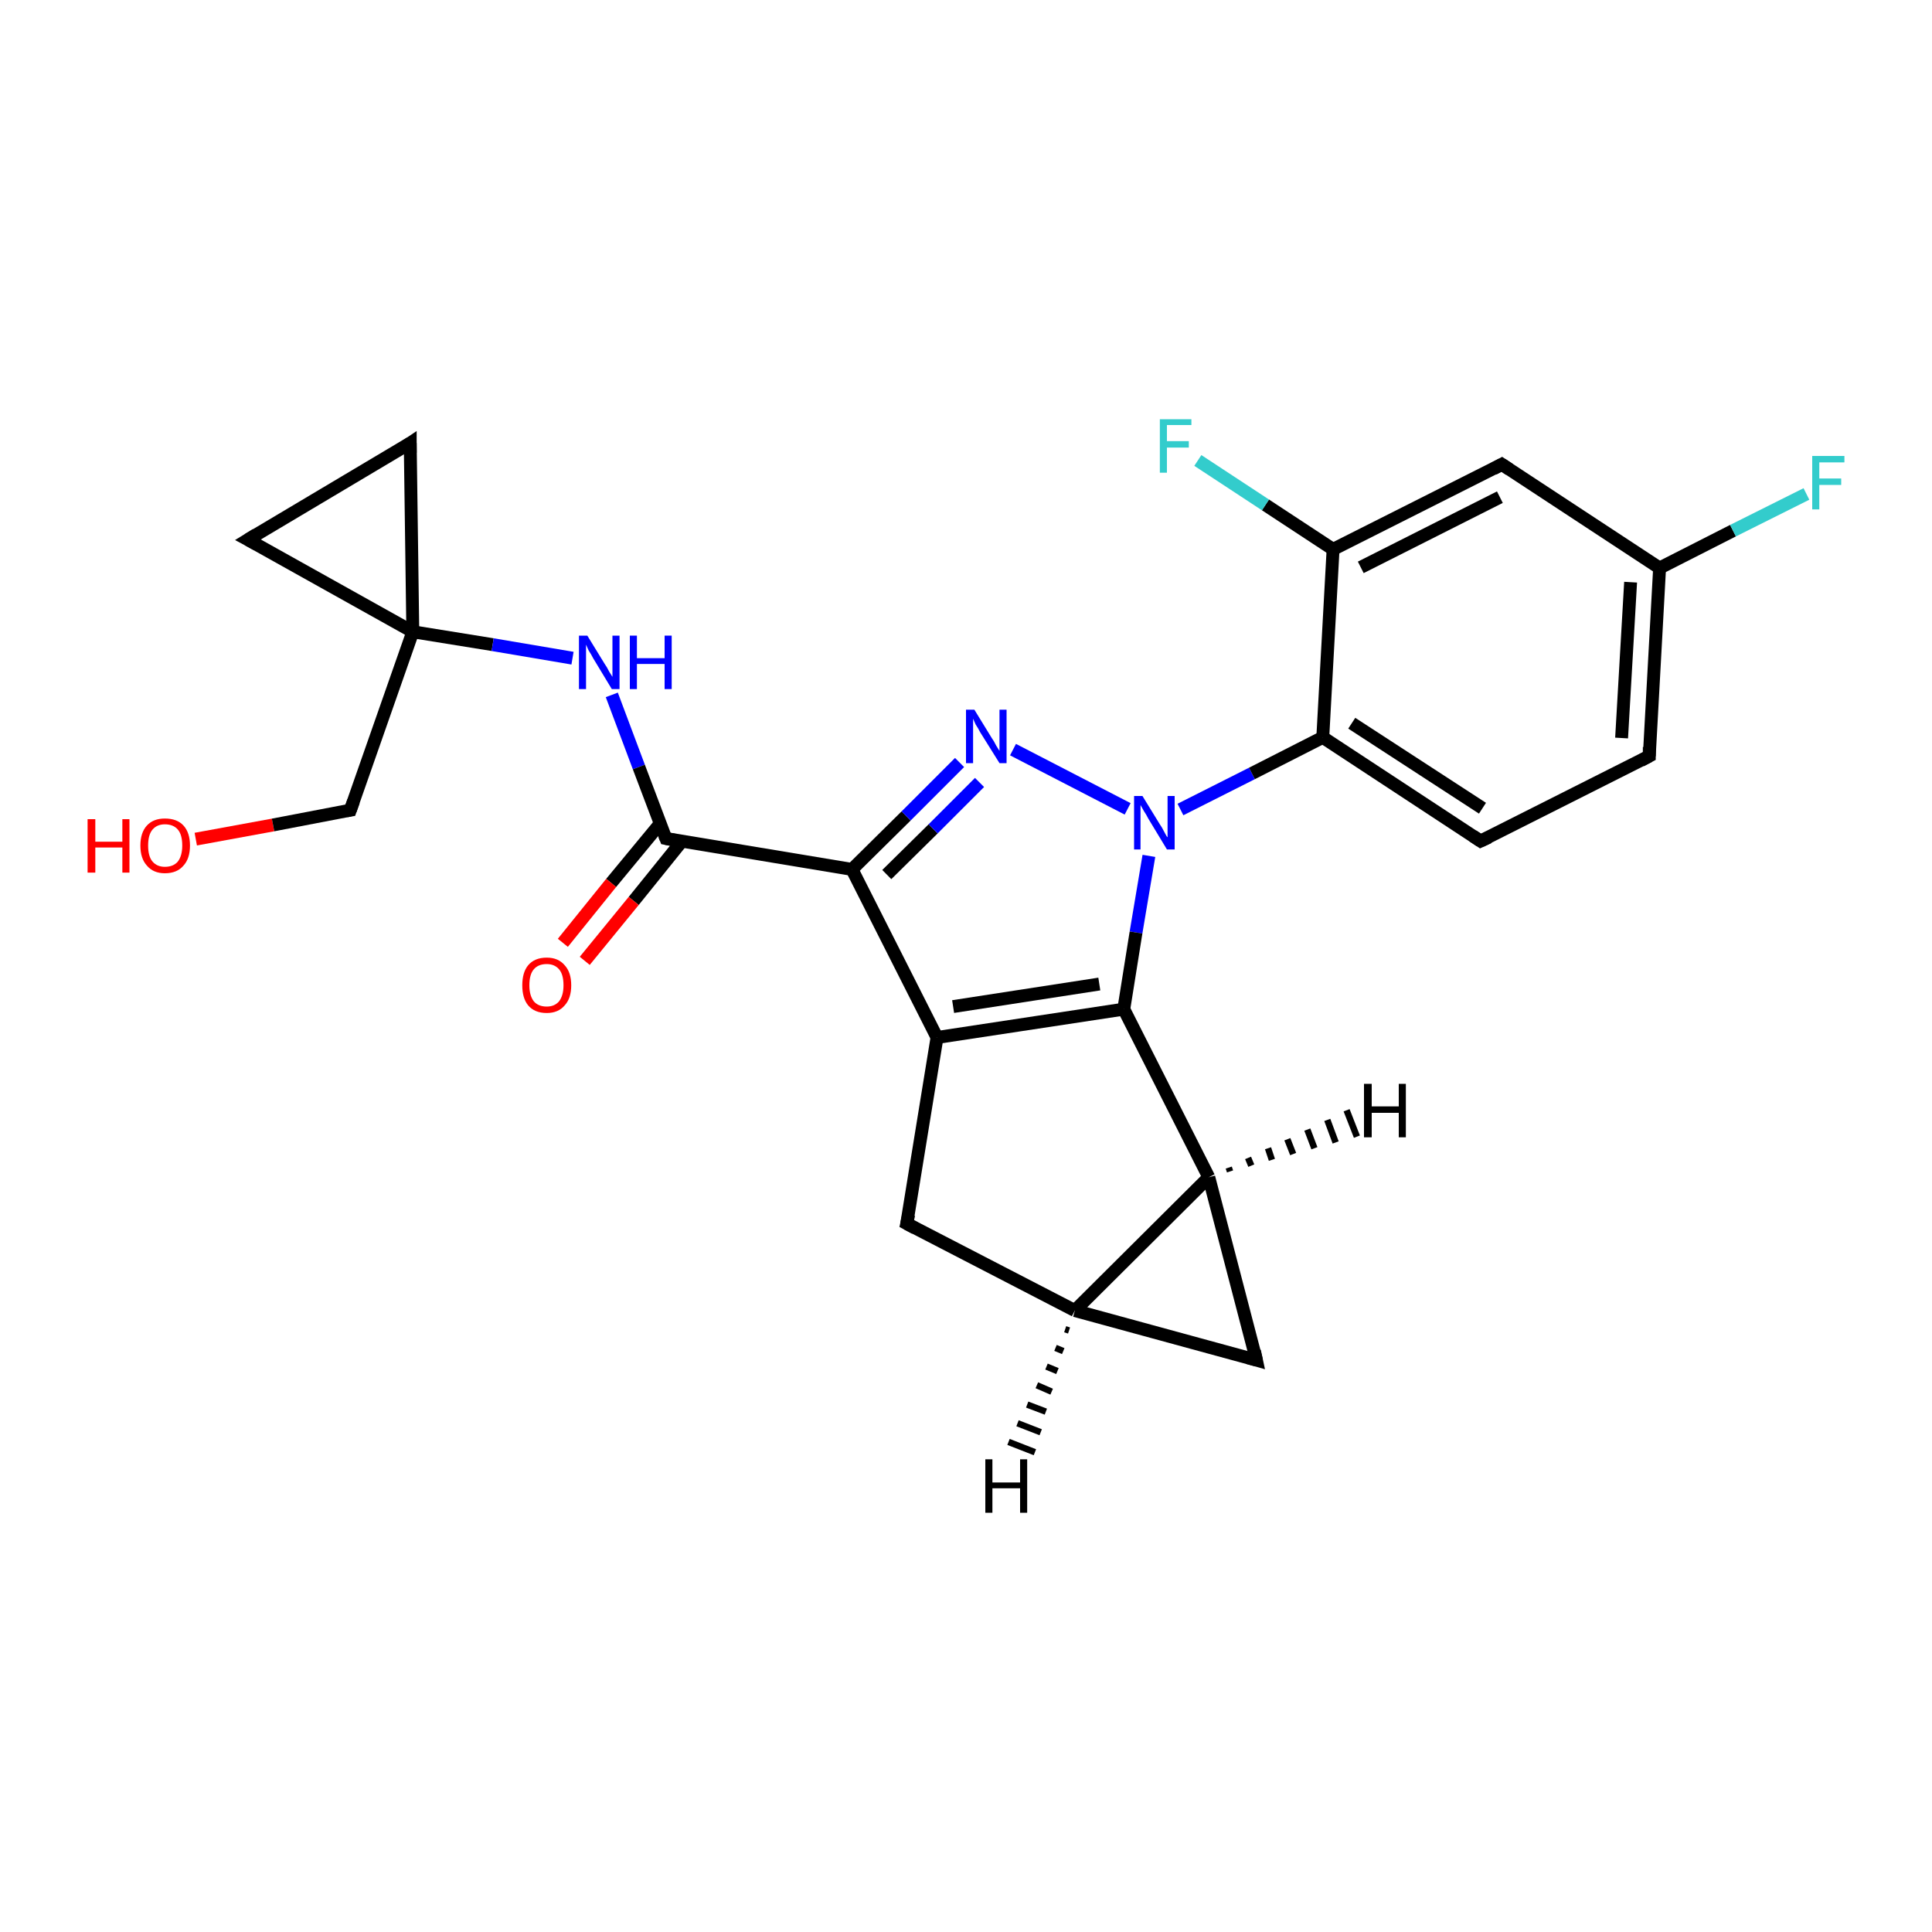 <?xml version='1.0' encoding='iso-8859-1'?>
<svg version='1.1' baseProfile='full'
              xmlns='http://www.w3.org/2000/svg'
                      xmlns:rdkit='http://www.rdkit.org/xml'
                      xmlns:xlink='http://www.w3.org/1999/xlink'
                  xml:space='preserve'
width='300px' height='300px' viewBox='0 0 300 300'>
<!-- END OF HEADER -->
<rect style='opacity:1.0;fill:#FFFFFF;stroke:none' width='300.0' height='300.0' x='0.0' y='0.0'> </rect>
<path class='bond-0 atom-0 atom-1' d='M 30.4,130.3 L 42.4,128.1' style='fill:none;fill-rule:evenodd;stroke:#FF0000;stroke-width:2.0px;stroke-linecap:butt;stroke-linejoin:miter;stroke-opacity:1' />
<path class='bond-0 atom-0 atom-1' d='M 42.4,128.1 L 54.4,125.8' style='fill:none;fill-rule:evenodd;stroke:#000000;stroke-width:2.0px;stroke-linecap:butt;stroke-linejoin:miter;stroke-opacity:1' />
<path class='bond-1 atom-1 atom-2' d='M 54.4,125.8 L 64.1,98.1' style='fill:none;fill-rule:evenodd;stroke:#000000;stroke-width:2.0px;stroke-linecap:butt;stroke-linejoin:miter;stroke-opacity:1' />
<path class='bond-2 atom-2 atom-3' d='M 64.1,98.1 L 38.5,83.8' style='fill:none;fill-rule:evenodd;stroke:#000000;stroke-width:2.0px;stroke-linecap:butt;stroke-linejoin:miter;stroke-opacity:1' />
<path class='bond-3 atom-3 atom-4' d='M 38.5,83.8 L 63.7,68.8' style='fill:none;fill-rule:evenodd;stroke:#000000;stroke-width:2.0px;stroke-linecap:butt;stroke-linejoin:miter;stroke-opacity:1' />
<path class='bond-4 atom-2 atom-5' d='M 64.1,98.1 L 76.5,100.1' style='fill:none;fill-rule:evenodd;stroke:#000000;stroke-width:2.0px;stroke-linecap:butt;stroke-linejoin:miter;stroke-opacity:1' />
<path class='bond-4 atom-2 atom-5' d='M 76.5,100.1 L 88.9,102.2' style='fill:none;fill-rule:evenodd;stroke:#0000FF;stroke-width:2.0px;stroke-linecap:butt;stroke-linejoin:miter;stroke-opacity:1' />
<path class='bond-5 atom-5 atom-6' d='M 95.0,107.9 L 99.2,119.1' style='fill:none;fill-rule:evenodd;stroke:#0000FF;stroke-width:2.0px;stroke-linecap:butt;stroke-linejoin:miter;stroke-opacity:1' />
<path class='bond-5 atom-5 atom-6' d='M 99.2,119.1 L 103.4,130.2' style='fill:none;fill-rule:evenodd;stroke:#000000;stroke-width:2.0px;stroke-linecap:butt;stroke-linejoin:miter;stroke-opacity:1' />
<path class='bond-6 atom-6 atom-7' d='M 102.5,127.9 L 94.9,137.1' style='fill:none;fill-rule:evenodd;stroke:#000000;stroke-width:2.0px;stroke-linecap:butt;stroke-linejoin:miter;stroke-opacity:1' />
<path class='bond-6 atom-6 atom-7' d='M 94.9,137.1 L 87.4,146.4' style='fill:none;fill-rule:evenodd;stroke:#FF0000;stroke-width:2.0px;stroke-linecap:butt;stroke-linejoin:miter;stroke-opacity:1' />
<path class='bond-6 atom-6 atom-7' d='M 105.9,130.6 L 98.4,139.9' style='fill:none;fill-rule:evenodd;stroke:#000000;stroke-width:2.0px;stroke-linecap:butt;stroke-linejoin:miter;stroke-opacity:1' />
<path class='bond-6 atom-6 atom-7' d='M 98.4,139.9 L 90.8,149.2' style='fill:none;fill-rule:evenodd;stroke:#FF0000;stroke-width:2.0px;stroke-linecap:butt;stroke-linejoin:miter;stroke-opacity:1' />
<path class='bond-7 atom-6 atom-8' d='M 103.4,130.2 L 132.3,135.0' style='fill:none;fill-rule:evenodd;stroke:#000000;stroke-width:2.0px;stroke-linecap:butt;stroke-linejoin:miter;stroke-opacity:1' />
<path class='bond-8 atom-8 atom-9' d='M 132.3,135.0 L 140.7,126.7' style='fill:none;fill-rule:evenodd;stroke:#000000;stroke-width:2.0px;stroke-linecap:butt;stroke-linejoin:miter;stroke-opacity:1' />
<path class='bond-8 atom-8 atom-9' d='M 140.7,126.7 L 149.0,118.4' style='fill:none;fill-rule:evenodd;stroke:#0000FF;stroke-width:2.0px;stroke-linecap:butt;stroke-linejoin:miter;stroke-opacity:1' />
<path class='bond-8 atom-8 atom-9' d='M 137.7,135.8 L 144.9,128.7' style='fill:none;fill-rule:evenodd;stroke:#000000;stroke-width:2.0px;stroke-linecap:butt;stroke-linejoin:miter;stroke-opacity:1' />
<path class='bond-8 atom-8 atom-9' d='M 144.9,128.7 L 152.1,121.5' style='fill:none;fill-rule:evenodd;stroke:#0000FF;stroke-width:2.0px;stroke-linecap:butt;stroke-linejoin:miter;stroke-opacity:1' />
<path class='bond-9 atom-9 atom-10' d='M 157.3,116.4 L 175.1,125.6' style='fill:none;fill-rule:evenodd;stroke:#0000FF;stroke-width:2.0px;stroke-linecap:butt;stroke-linejoin:miter;stroke-opacity:1' />
<path class='bond-10 atom-10 atom-11' d='M 178.4,132.9 L 176.4,144.8' style='fill:none;fill-rule:evenodd;stroke:#0000FF;stroke-width:2.0px;stroke-linecap:butt;stroke-linejoin:miter;stroke-opacity:1' />
<path class='bond-10 atom-10 atom-11' d='M 176.4,144.8 L 174.5,156.7' style='fill:none;fill-rule:evenodd;stroke:#000000;stroke-width:2.0px;stroke-linecap:butt;stroke-linejoin:miter;stroke-opacity:1' />
<path class='bond-11 atom-11 atom-12' d='M 174.5,156.7 L 187.7,182.8' style='fill:none;fill-rule:evenodd;stroke:#000000;stroke-width:2.0px;stroke-linecap:butt;stroke-linejoin:miter;stroke-opacity:1' />
<path class='bond-12 atom-12 atom-13' d='M 187.7,182.8 L 195.1,211.2' style='fill:none;fill-rule:evenodd;stroke:#000000;stroke-width:2.0px;stroke-linecap:butt;stroke-linejoin:miter;stroke-opacity:1' />
<path class='bond-13 atom-13 atom-14' d='M 195.1,211.2 L 166.9,203.5' style='fill:none;fill-rule:evenodd;stroke:#000000;stroke-width:2.0px;stroke-linecap:butt;stroke-linejoin:miter;stroke-opacity:1' />
<path class='bond-14 atom-14 atom-15' d='M 166.9,203.5 L 140.8,190.0' style='fill:none;fill-rule:evenodd;stroke:#000000;stroke-width:2.0px;stroke-linecap:butt;stroke-linejoin:miter;stroke-opacity:1' />
<path class='bond-15 atom-15 atom-16' d='M 140.8,190.0 L 145.5,161.1' style='fill:none;fill-rule:evenodd;stroke:#000000;stroke-width:2.0px;stroke-linecap:butt;stroke-linejoin:miter;stroke-opacity:1' />
<path class='bond-16 atom-10 atom-17' d='M 183.3,125.7 L 194.4,120.1' style='fill:none;fill-rule:evenodd;stroke:#0000FF;stroke-width:2.0px;stroke-linecap:butt;stroke-linejoin:miter;stroke-opacity:1' />
<path class='bond-16 atom-10 atom-17' d='M 194.4,120.1 L 205.4,114.5' style='fill:none;fill-rule:evenodd;stroke:#000000;stroke-width:2.0px;stroke-linecap:butt;stroke-linejoin:miter;stroke-opacity:1' />
<path class='bond-17 atom-17 atom-18' d='M 205.4,114.5 L 229.9,130.6' style='fill:none;fill-rule:evenodd;stroke:#000000;stroke-width:2.0px;stroke-linecap:butt;stroke-linejoin:miter;stroke-opacity:1' />
<path class='bond-17 atom-17 atom-18' d='M 209.9,112.3 L 230.2,125.5' style='fill:none;fill-rule:evenodd;stroke:#000000;stroke-width:2.0px;stroke-linecap:butt;stroke-linejoin:miter;stroke-opacity:1' />
<path class='bond-18 atom-18 atom-19' d='M 229.9,130.6 L 256.1,117.4' style='fill:none;fill-rule:evenodd;stroke:#000000;stroke-width:2.0px;stroke-linecap:butt;stroke-linejoin:miter;stroke-opacity:1' />
<path class='bond-19 atom-19 atom-20' d='M 256.1,117.4 L 257.7,88.2' style='fill:none;fill-rule:evenodd;stroke:#000000;stroke-width:2.0px;stroke-linecap:butt;stroke-linejoin:miter;stroke-opacity:1' />
<path class='bond-19 atom-19 atom-20' d='M 251.8,114.6 L 253.2,90.4' style='fill:none;fill-rule:evenodd;stroke:#000000;stroke-width:2.0px;stroke-linecap:butt;stroke-linejoin:miter;stroke-opacity:1' />
<path class='bond-20 atom-20 atom-21' d='M 257.7,88.2 L 269.1,82.4' style='fill:none;fill-rule:evenodd;stroke:#000000;stroke-width:2.0px;stroke-linecap:butt;stroke-linejoin:miter;stroke-opacity:1' />
<path class='bond-20 atom-20 atom-21' d='M 269.1,82.4 L 280.5,76.7' style='fill:none;fill-rule:evenodd;stroke:#33CCCC;stroke-width:2.0px;stroke-linecap:butt;stroke-linejoin:miter;stroke-opacity:1' />
<path class='bond-21 atom-20 atom-22' d='M 257.7,88.2 L 233.2,72.1' style='fill:none;fill-rule:evenodd;stroke:#000000;stroke-width:2.0px;stroke-linecap:butt;stroke-linejoin:miter;stroke-opacity:1' />
<path class='bond-22 atom-22 atom-23' d='M 233.2,72.1 L 207.0,85.3' style='fill:none;fill-rule:evenodd;stroke:#000000;stroke-width:2.0px;stroke-linecap:butt;stroke-linejoin:miter;stroke-opacity:1' />
<path class='bond-22 atom-22 atom-23' d='M 232.9,77.2 L 211.3,88.1' style='fill:none;fill-rule:evenodd;stroke:#000000;stroke-width:2.0px;stroke-linecap:butt;stroke-linejoin:miter;stroke-opacity:1' />
<path class='bond-23 atom-23 atom-24' d='M 207.0,85.3 L 196.5,78.4' style='fill:none;fill-rule:evenodd;stroke:#000000;stroke-width:2.0px;stroke-linecap:butt;stroke-linejoin:miter;stroke-opacity:1' />
<path class='bond-23 atom-23 atom-24' d='M 196.5,78.4 L 186.0,71.5' style='fill:none;fill-rule:evenodd;stroke:#33CCCC;stroke-width:2.0px;stroke-linecap:butt;stroke-linejoin:miter;stroke-opacity:1' />
<path class='bond-24 atom-4 atom-2' d='M 63.7,68.8 L 64.1,98.1' style='fill:none;fill-rule:evenodd;stroke:#000000;stroke-width:2.0px;stroke-linecap:butt;stroke-linejoin:miter;stroke-opacity:1' />
<path class='bond-25 atom-16 atom-8' d='M 145.5,161.1 L 132.3,135.0' style='fill:none;fill-rule:evenodd;stroke:#000000;stroke-width:2.0px;stroke-linecap:butt;stroke-linejoin:miter;stroke-opacity:1' />
<path class='bond-26 atom-23 atom-17' d='M 207.0,85.3 L 205.4,114.5' style='fill:none;fill-rule:evenodd;stroke:#000000;stroke-width:2.0px;stroke-linecap:butt;stroke-linejoin:miter;stroke-opacity:1' />
<path class='bond-27 atom-16 atom-11' d='M 145.5,161.1 L 174.5,156.7' style='fill:none;fill-rule:evenodd;stroke:#000000;stroke-width:2.0px;stroke-linecap:butt;stroke-linejoin:miter;stroke-opacity:1' />
<path class='bond-27 atom-16 atom-11' d='M 148.0,156.3 L 170.7,152.8' style='fill:none;fill-rule:evenodd;stroke:#000000;stroke-width:2.0px;stroke-linecap:butt;stroke-linejoin:miter;stroke-opacity:1' />
<path class='bond-28 atom-14 atom-12' d='M 166.9,203.5 L 187.7,182.8' style='fill:none;fill-rule:evenodd;stroke:#000000;stroke-width:2.0px;stroke-linecap:butt;stroke-linejoin:miter;stroke-opacity:1' />
<path class='bond-29 atom-12 atom-25' d='M 190.8,181.3 L 191.0,181.9' style='fill:none;fill-rule:evenodd;stroke:#000000;stroke-width:1.0px;stroke-linecap:butt;stroke-linejoin:miter;stroke-opacity:1' />
<path class='bond-29 atom-12 atom-25' d='M 193.8,179.8 L 194.3,181.0' style='fill:none;fill-rule:evenodd;stroke:#000000;stroke-width:1.0px;stroke-linecap:butt;stroke-linejoin:miter;stroke-opacity:1' />
<path class='bond-29 atom-12 atom-25' d='M 196.9,178.3 L 197.5,180.1' style='fill:none;fill-rule:evenodd;stroke:#000000;stroke-width:1.0px;stroke-linecap:butt;stroke-linejoin:miter;stroke-opacity:1' />
<path class='bond-29 atom-12 atom-25' d='M 199.9,176.9 L 200.8,179.2' style='fill:none;fill-rule:evenodd;stroke:#000000;stroke-width:1.0px;stroke-linecap:butt;stroke-linejoin:miter;stroke-opacity:1' />
<path class='bond-29 atom-12 atom-25' d='M 203.0,175.4 L 204.1,178.3' style='fill:none;fill-rule:evenodd;stroke:#000000;stroke-width:1.0px;stroke-linecap:butt;stroke-linejoin:miter;stroke-opacity:1' />
<path class='bond-29 atom-12 atom-25' d='M 206.1,173.9 L 207.4,177.4' style='fill:none;fill-rule:evenodd;stroke:#000000;stroke-width:1.0px;stroke-linecap:butt;stroke-linejoin:miter;stroke-opacity:1' />
<path class='bond-29 atom-12 atom-25' d='M 209.1,172.4 L 210.7,176.5' style='fill:none;fill-rule:evenodd;stroke:#000000;stroke-width:1.0px;stroke-linecap:butt;stroke-linejoin:miter;stroke-opacity:1' />
<path class='bond-30 atom-14 atom-26' d='M 166.0,206.6 L 165.4,206.4' style='fill:none;fill-rule:evenodd;stroke:#000000;stroke-width:1.0px;stroke-linecap:butt;stroke-linejoin:miter;stroke-opacity:1' />
<path class='bond-30 atom-14 atom-26' d='M 165.1,209.8 L 163.9,209.3' style='fill:none;fill-rule:evenodd;stroke:#000000;stroke-width:1.0px;stroke-linecap:butt;stroke-linejoin:miter;stroke-opacity:1' />
<path class='bond-30 atom-14 atom-26' d='M 164.2,212.9 L 162.5,212.2' style='fill:none;fill-rule:evenodd;stroke:#000000;stroke-width:1.0px;stroke-linecap:butt;stroke-linejoin:miter;stroke-opacity:1' />
<path class='bond-30 atom-14 atom-26' d='M 163.3,216.1 L 161.0,215.1' style='fill:none;fill-rule:evenodd;stroke:#000000;stroke-width:1.0px;stroke-linecap:butt;stroke-linejoin:miter;stroke-opacity:1' />
<path class='bond-30 atom-14 atom-26' d='M 162.4,219.2 L 159.5,218.1' style='fill:none;fill-rule:evenodd;stroke:#000000;stroke-width:1.0px;stroke-linecap:butt;stroke-linejoin:miter;stroke-opacity:1' />
<path class='bond-30 atom-14 atom-26' d='M 161.6,222.4 L 158.0,221.0' style='fill:none;fill-rule:evenodd;stroke:#000000;stroke-width:1.0px;stroke-linecap:butt;stroke-linejoin:miter;stroke-opacity:1' />
<path class='bond-30 atom-14 atom-26' d='M 160.7,225.5 L 156.6,223.9' style='fill:none;fill-rule:evenodd;stroke:#000000;stroke-width:1.0px;stroke-linecap:butt;stroke-linejoin:miter;stroke-opacity:1' />
<path d='M 53.8,125.9 L 54.4,125.8 L 54.9,124.4' style='fill:none;stroke:#000000;stroke-width:2.0px;stroke-linecap:butt;stroke-linejoin:miter;stroke-opacity:1;' />
<path d='M 39.8,84.5 L 38.5,83.8 L 39.8,83.0' style='fill:none;stroke:#000000;stroke-width:2.0px;stroke-linecap:butt;stroke-linejoin:miter;stroke-opacity:1;' />
<path d='M 62.5,69.6 L 63.7,68.8 L 63.7,70.3' style='fill:none;stroke:#000000;stroke-width:2.0px;stroke-linecap:butt;stroke-linejoin:miter;stroke-opacity:1;' />
<path d='M 103.2,129.7 L 103.4,130.2 L 104.9,130.5' style='fill:none;stroke:#000000;stroke-width:2.0px;stroke-linecap:butt;stroke-linejoin:miter;stroke-opacity:1;' />
<path d='M 194.8,209.8 L 195.1,211.2 L 193.7,210.8' style='fill:none;stroke:#000000;stroke-width:2.0px;stroke-linecap:butt;stroke-linejoin:miter;stroke-opacity:1;' />
<path d='M 142.1,190.7 L 140.8,190.0 L 141.1,188.6' style='fill:none;stroke:#000000;stroke-width:2.0px;stroke-linecap:butt;stroke-linejoin:miter;stroke-opacity:1;' />
<path d='M 228.7,129.8 L 229.9,130.6 L 231.2,130.0' style='fill:none;stroke:#000000;stroke-width:2.0px;stroke-linecap:butt;stroke-linejoin:miter;stroke-opacity:1;' />
<path d='M 254.8,118.1 L 256.1,117.4 L 256.1,116.0' style='fill:none;stroke:#000000;stroke-width:2.0px;stroke-linecap:butt;stroke-linejoin:miter;stroke-opacity:1;' />
<path d='M 234.4,72.9 L 233.2,72.1 L 231.9,72.8' style='fill:none;stroke:#000000;stroke-width:2.0px;stroke-linecap:butt;stroke-linejoin:miter;stroke-opacity:1;' />
<path class='atom-0' d='M 13.6 127.2
L 14.8 127.2
L 14.8 130.7
L 19.0 130.7
L 19.0 127.2
L 20.1 127.2
L 20.1 135.5
L 19.0 135.5
L 19.0 131.6
L 14.8 131.6
L 14.8 135.5
L 13.6 135.5
L 13.6 127.2
' fill='#FF0000'/>
<path class='atom-0' d='M 21.8 131.3
Q 21.8 129.3, 22.8 128.2
Q 23.8 127.1, 25.6 127.1
Q 27.5 127.1, 28.5 128.2
Q 29.5 129.3, 29.5 131.3
Q 29.5 133.3, 28.5 134.4
Q 27.5 135.6, 25.6 135.6
Q 23.8 135.6, 22.8 134.4
Q 21.8 133.3, 21.8 131.3
M 25.6 134.6
Q 26.9 134.6, 27.6 133.8
Q 28.3 132.9, 28.3 131.3
Q 28.3 129.6, 27.6 128.8
Q 26.9 128.0, 25.6 128.0
Q 24.4 128.0, 23.7 128.8
Q 23.0 129.6, 23.0 131.3
Q 23.0 133.0, 23.7 133.8
Q 24.4 134.6, 25.6 134.6
' fill='#FF0000'/>
<path class='atom-5' d='M 91.2 98.7
L 93.9 103.1
Q 94.2 103.5, 94.6 104.3
Q 95.1 105.1, 95.1 105.1
L 95.1 98.7
L 96.2 98.7
L 96.2 107.0
L 95.0 107.0
L 92.1 102.2
Q 91.8 101.6, 91.4 101.0
Q 91.1 100.3, 91.0 100.1
L 91.0 107.0
L 89.9 107.0
L 89.9 98.7
L 91.2 98.7
' fill='#0000FF'/>
<path class='atom-5' d='M 97.8 98.7
L 98.9 98.7
L 98.9 102.2
L 103.2 102.2
L 103.2 98.7
L 104.3 98.7
L 104.3 107.0
L 103.2 107.0
L 103.2 103.1
L 98.9 103.1
L 98.9 107.0
L 97.8 107.0
L 97.8 98.7
' fill='#0000FF'/>
<path class='atom-7' d='M 81.1 153.0
Q 81.1 151.0, 82.0 149.9
Q 83.0 148.7, 84.9 148.7
Q 86.7 148.7, 87.7 149.9
Q 88.7 151.0, 88.7 153.0
Q 88.7 155.0, 87.7 156.1
Q 86.7 157.3, 84.9 157.3
Q 83.0 157.3, 82.0 156.1
Q 81.1 155.0, 81.1 153.0
M 84.9 156.3
Q 86.1 156.3, 86.8 155.5
Q 87.5 154.6, 87.5 153.0
Q 87.5 151.3, 86.8 150.5
Q 86.1 149.7, 84.9 149.7
Q 83.6 149.7, 82.9 150.5
Q 82.2 151.3, 82.2 153.0
Q 82.2 154.6, 82.9 155.5
Q 83.6 156.3, 84.9 156.3
' fill='#FF0000'/>
<path class='atom-9' d='M 151.3 110.2
L 154.0 114.6
Q 154.3 115.0, 154.7 115.8
Q 155.2 116.6, 155.2 116.6
L 155.2 110.2
L 156.3 110.2
L 156.3 118.5
L 155.2 118.5
L 152.2 113.7
Q 151.9 113.1, 151.5 112.5
Q 151.2 111.8, 151.1 111.6
L 151.1 118.5
L 150.0 118.5
L 150.0 110.2
L 151.3 110.2
' fill='#0000FF'/>
<path class='atom-10' d='M 177.4 123.6
L 180.1 128.0
Q 180.4 128.4, 180.8 129.2
Q 181.2 130.0, 181.3 130.0
L 181.3 123.6
L 182.4 123.6
L 182.4 131.9
L 181.2 131.9
L 178.3 127.1
Q 178.0 126.5, 177.6 125.9
Q 177.2 125.2, 177.1 125.0
L 177.1 131.9
L 176.1 131.9
L 176.1 123.6
L 177.4 123.6
' fill='#0000FF'/>
<path class='atom-21' d='M 281.4 70.8
L 286.4 70.8
L 286.4 71.8
L 282.5 71.8
L 282.5 74.3
L 285.9 74.3
L 285.9 75.3
L 282.5 75.3
L 282.5 79.1
L 281.4 79.1
L 281.4 70.8
' fill='#33CCCC'/>
<path class='atom-24' d='M 180.1 65.1
L 185.0 65.1
L 185.0 66.0
L 181.2 66.0
L 181.2 68.5
L 184.6 68.5
L 184.6 69.5
L 181.2 69.5
L 181.2 73.4
L 180.1 73.4
L 180.1 65.1
' fill='#33CCCC'/>
<path class='atom-25' d='M 211.8 168.3
L 213.0 168.3
L 213.0 171.8
L 217.2 171.8
L 217.2 168.3
L 218.3 168.3
L 218.3 176.6
L 217.2 176.6
L 217.2 172.8
L 213.0 172.8
L 213.0 176.6
L 211.8 176.6
L 211.8 168.3
' fill='#000000'/>
<path class='atom-26' d='M 153.0 226.6
L 154.1 226.6
L 154.1 230.2
L 158.4 230.2
L 158.4 226.6
L 159.5 226.6
L 159.5 234.9
L 158.4 234.9
L 158.4 231.1
L 154.1 231.1
L 154.1 234.9
L 153.0 234.9
L 153.0 226.6
' fill='#000000'/>
</svg>
